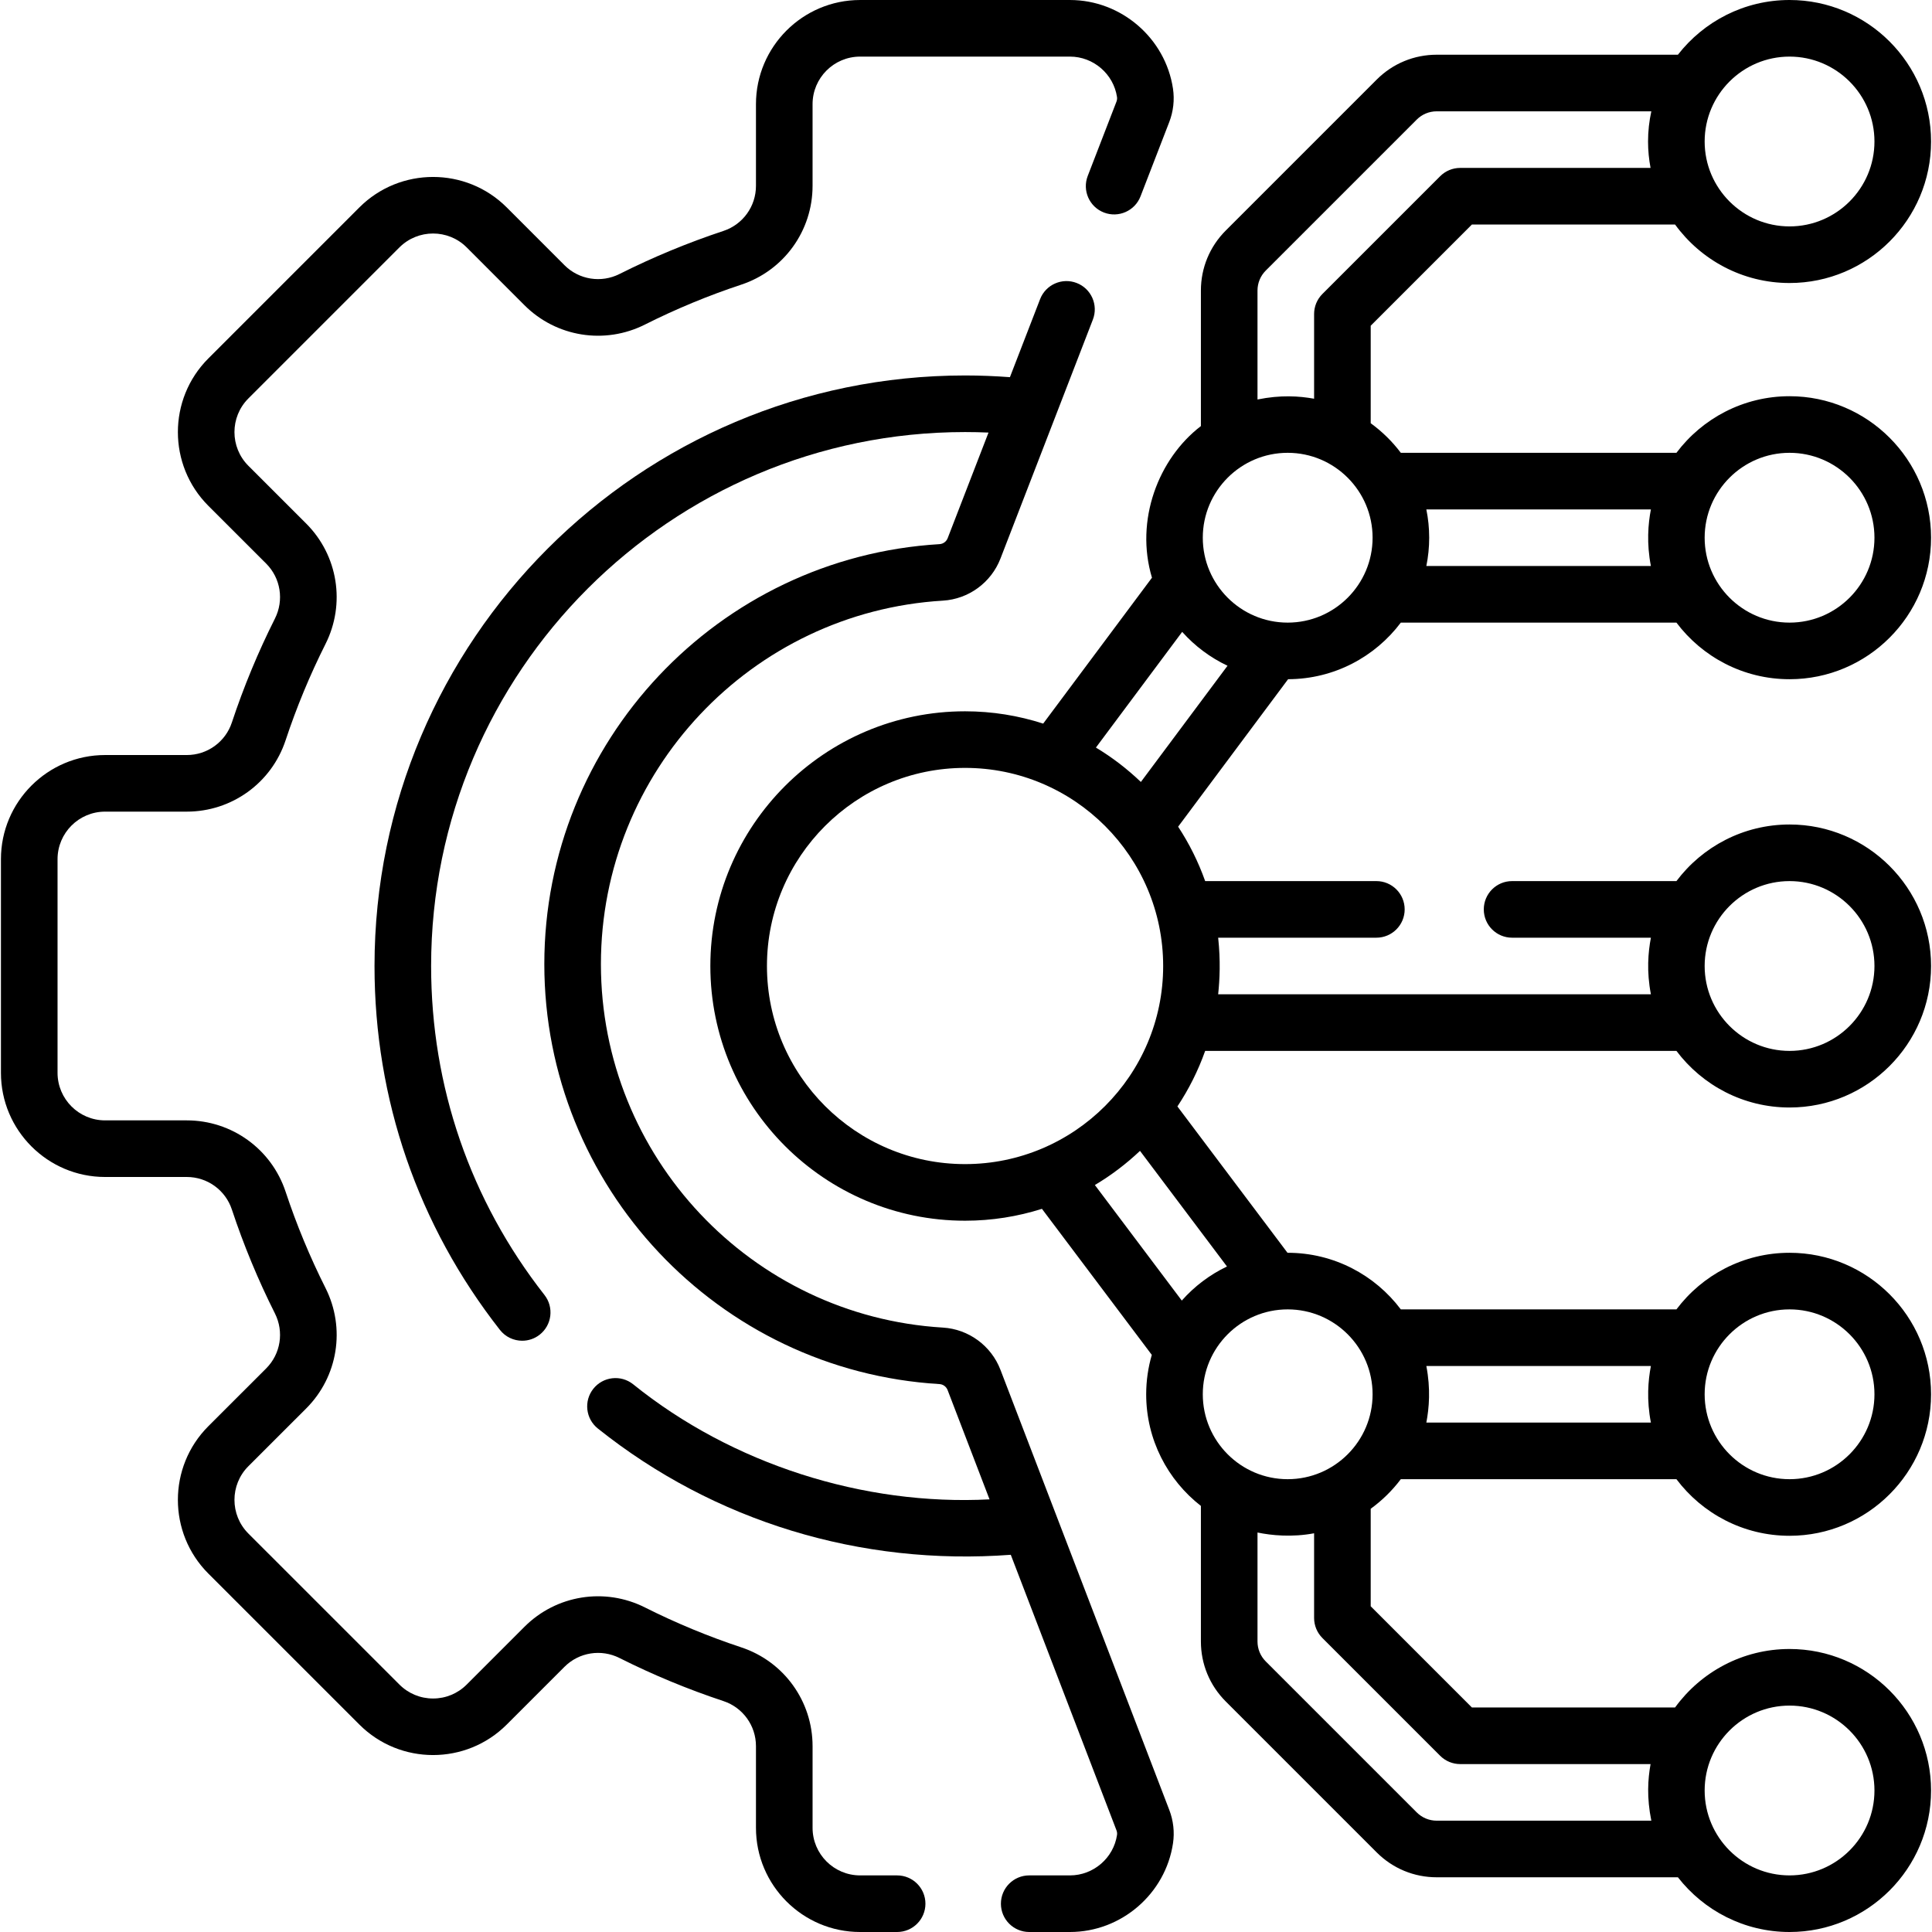 <svg id="Capa_1" enable-background="new 0 0 512 512" height="512" viewBox="0 0 512 512" width="512" xmlns="http://www.w3.org/2000/svg"><g><path d="m371.23 165h73.041c6.848 9.102 17.737 15 29.98 15 20.678 0 37.5-16.822 37.5-37.5s-16.822-37.5-37.5-37.5c-12.243 0-23.132 5.898-29.98 15.001-.007 0-.013-.001-.02-.001h-73.02c-2.253-2.994-4.947-5.636-7.98-7.841v-25.839l26.82-26.82h53.839c6.823 9.383 17.878 15.5 30.341 15.5 20.678 0 37.5-16.822 37.5-37.5s-16.823-37.5-37.501-37.5c-12.014 0-22.719 5.685-29.586 14.5h-63.914c-6.01 0-11.66 2.34-15.91 6.59l-40 40c-4.25 4.25-6.59 9.9-6.59 15.91v35.914c-11.291 8.649-17.528 24.992-12.966 40.182l-28.83 38.666c-6.528-2.109-13.483-3.261-20.704-3.261-37.22 0-67.5 30.28-67.5 67.5s30.28 67.5 67.5 67.5c7.099 0 13.942-1.108 20.374-3.15l29.116 38.707c-.964 3.317-1.49 6.818-1.49 10.442 0 12.014 5.685 22.719 14.5 29.586v35.914c0 6.01 2.34 11.66 6.59 15.91l40 40c4.25 4.25 9.9 6.59 15.91 6.59h63.914c6.868 8.815 17.572 14.5 29.586 14.5 20.678 0 37.5-16.822 37.5-37.5s-16.822-37.5-37.5-37.5c-12.463 0-23.519 6.117-30.341 15.5h-53.839l-26.82-26.82v-25.839c3.032-2.205 5.727-4.847 7.98-7.841h73.041c6.848 9.102 17.737 15 29.98 15 20.678 0 37.5-16.822 37.5-37.5s-16.822-37.5-37.5-37.5c-12.243 0-23.132 5.898-29.98 15.001-.007 0-.013-.001-.02-.001h-73.02c-6.848-9.102-17.737-15-29.98-15-.017 0-.035.001-.052.001l-29.173-38.783c3.02-4.551 5.5-9.487 7.355-14.718h124.87c.007 0 .013-.001.02-.001 6.848 9.103 17.738 15.001 29.98 15.001 20.678 0 37.5-16.822 37.5-37.5s-16.822-37.5-37.5-37.5c-12.243 0-23.132 5.898-29.98 15.001-.007 0-.013-.001-.02-.001h-43.533c-4.142 0-7.5 3.358-7.5 7.5s3.358 7.5 7.5 7.5h36.787c-.738 3.857-1.167 8.941 0 15h-114.682c.413-3.925.659-8.879 0-15h41.927c4.142 0 7.5-3.358 7.5-7.5s-3.358-7.5-7.5-7.5h-45.37c-1.815-5.118-4.232-9.95-7.164-14.419l29.141-39.083c12.199-.035 23.044-5.923 29.873-14.998zm103.02-45c12.407 0 22.5 10.093 22.5 22.5s-10.093 22.5-22.5 22.5-22.5-10.093-22.5-22.5 10.093-22.5 22.5-22.5zm-96.255 15h59.509c-.738 3.857-1.167 8.941 0 15h-59.509c.494-2.424.755-4.932.755-7.5s-.261-5.076-.755-7.5zm96.255-120c12.407 0 22.5 10.093 22.5 22.5s-10.093 22.5-22.5 22.5-22.5-10.093-22.5-22.5 10.093-22.5 22.5-22.5zm0 437c12.407 0 22.5 10.093 22.5 22.5s-10.093 22.5-22.5 22.5-22.5-10.093-22.5-22.5 10.093-22.5 22.5-22.5zm0-105c12.407 0 22.5 10.093 22.5 22.5s-10.093 22.5-22.5 22.5-22.5-10.093-22.5-22.5 10.093-22.5 22.5-22.5zm-96.255 15h59.509c-.738 3.857-1.167 8.941 0 15h-59.509c.738-3.857 1.167-8.941 0-15zm96.255-128.5c12.407 0 22.5 10.093 22.5 22.5s-10.093 22.5-22.5 22.5-22.5-10.093-22.5-22.5 10.093-22.5 22.5-22.5zm-141-156.5c0-2.003.78-3.886 2.197-5.303l40-40c1.417-1.417 3.3-2.197 5.303-2.197h56.868c-.563 2.579-.868 5.254-.868 8 0 2.393.235 4.731.665 7h-50.452c-1.989 0-3.897.79-5.303 2.197l-31.213 31.213c-1.407 1.406-2.197 3.314-2.197 5.303v22.452c-4-.712-8.828-1.048-15 .203zm-77.5 231.5c-28.949 0-52.5-23.551-52.5-52.5s23.551-52.5 52.5-52.5 52.5 23.551 52.5 52.5-23.551 52.5-52.5 52.5zm125.91 156.803c1.406 1.407 3.314 2.197 5.303 2.197h50.452c-.712 4-1.048 8.828.203 15h-56.868c-2.003 0-3.887-.78-5.303-2.197l-40-40c-1.417-1.417-2.197-3.3-2.197-5.303v-28.868c3.715.779 9.159 1.301 15 .203v22.452c0 1.989.79 3.897 2.197 5.303zm-40.41-118.303c12.407 0 22.5 10.093 22.5 22.5s-10.093 22.5-22.5 22.5-22.5-10.093-22.5-22.5 10.093-22.5 22.5-22.5zm-16.089-11.366c-4.58 2.185-8.646 5.274-11.976 9.033l-23.034-30.622c4.322-2.571 8.329-5.615 11.96-9.053zm-22.819-128.405c-3.616-3.456-7.605-6.523-11.915-9.115l22.862-30.661c3.345 3.744 7.426 6.813 12.017 8.978zm16.408-64.729c0-12.407 10.093-22.5 22.5-22.5s22.5 10.093 22.5 22.5-10.093 22.5-22.5 22.5-22.5-10.093-22.5-22.5z"/><path d="m237.75 497h-9.81c-6.948 0-12.6-5.652-12.6-12.6v-21.65c0-11.922-7.601-22.447-18.912-26.189-8.722-2.889-17.304-6.445-25.507-10.57-10.667-5.367-23.497-3.311-31.924 5.117l-15.32 15.32c-2.38 2.38-5.545 3.691-8.912 3.691s-6.532-1.311-8.913-3.692l-40.036-40.027c-4.909-4.916-4.909-12.915-.005-17.825l15.333-15.322c8.428-8.429 10.483-21.258 5.117-31.923-4.126-8.204-7.683-16.786-10.571-25.506-3.743-11.313-14.268-18.914-26.19-18.914h-21.65c-6.948 0-12.6-5.652-12.6-12.6v-56.62c0-6.948 5.652-12.6 12.6-12.6h21.65c11.922 0 22.447-7.601 26.189-18.912 2.889-8.722 6.445-17.304 10.57-25.507 5.367-10.667 3.312-23.496-5.119-31.926l-15.324-15.315c-4.909-4.916-4.909-12.915-.003-17.827l40.037-40.037c4.917-4.91 12.916-4.91 17.825-.005l15.322 15.332c8.429 8.427 21.259 10.485 31.923 5.117 8.204-4.126 16.786-7.683 25.506-10.57 11.313-3.743 18.914-14.268 18.914-26.19v-21.65c0-6.948 5.652-12.6 12.6-12.6h55.62c6.194 0 11.551 4.608 12.461 10.721.059.396.006.823-.154 1.236l-7.603 19.663c-1.494 3.864.427 8.207 4.29 9.7 3.864 1.493 8.207-.427 9.7-4.29l7.603-19.663c1.096-2.834 1.441-5.897 1-8.858-1.996-13.403-13.731-23.509-27.297-23.509h-55.62c-15.219 0-27.6 12.381-27.6 27.6v21.65c0 5.44-3.466 10.242-8.628 11.95-9.414 3.118-18.677 6.957-27.533 11.41-4.875 2.453-10.732 1.519-14.574-2.322l-15.325-15.335c-10.761-10.747-28.27-10.747-39.033.003l-40.044 40.044c-10.747 10.761-10.747 28.269.005 39.035l15.328 15.318c3.843 3.843 4.777 9.701 2.324 14.577-4.453 8.855-8.292 18.118-11.411 27.534-1.707 5.16-6.509 8.626-11.949 8.626h-21.65c-15.219 0-27.6 12.381-27.6 27.6v56.62c0 15.219 12.381 27.6 27.6 27.6h21.65c5.44 0 10.242 3.466 11.95 8.628 3.118 9.414 6.957 18.677 11.41 27.533 2.453 4.875 1.519 10.732-2.322 14.574l-15.335 15.325c-10.747 10.761-10.747 28.269.004 39.034l40.04 40.029c10.762 10.763 28.273 10.763 39.037 0l15.32-15.32c3.843-3.843 9.701-4.777 14.577-2.323 8.855 4.453 18.118 8.292 27.534 11.411 5.16 1.707 8.626 6.509 8.626 11.949v21.65c0 15.219 12.381 27.6 27.6 27.6h9.81c4.142 0 7.5-3.358 7.5-7.5s-3.359-7.5-7.501-7.5z"/><path d="m265.131 363.015c-2.451-6.389-8.441-10.782-15.26-11.191-50.816-3.05-90.622-45.36-90.622-96.324 0-50.973 39.814-93.285 90.64-96.325 6.799-.407 12.783-4.783 15.244-11.147l24.49-63.333c1.494-3.863-.427-8.207-4.29-9.7-3.863-1.494-8.207.427-9.7 4.29l-7.993 20.671c-3.943-.296-7.933-.455-11.89-.455-86.294 0-156.5 70.206-156.5 156.5 0 35.334 11.492 68.681 33.233 96.434 1.479 1.889 3.683 2.875 5.909 2.875 1.618 0 3.248-.521 4.62-1.596 3.261-2.555 3.833-7.269 1.279-10.529-19.653-25.089-30.041-55.237-30.041-87.185 0-78.023 63.477-141.5 141.5-141.5 2.066 0 4.142.046 6.214.135l-10.821 27.983c-.35.905-1.193 1.526-2.148 1.584-58.736 3.513-104.745 52.402-104.745 111.298 0 58.886 46 107.773 104.723 111.297.959.058 1.805.683 2.153 1.591l11.108 28.958c-33.309 1.739-68.174-9.3-94.459-30.511-3.243-2.578-7.961-2.039-10.538 1.204-2.578 3.243-2.038 7.961 1.204 10.538 30.825 24.616 69.621 36.437 109.428 33.459l28.003 73.004c.157.41.209.837.15 1.234-.907 6.115-6.264 10.726-12.462 10.726h-10.81c-4.142 0-7.5 3.358-7.5 7.5s3.358 7.5 7.5 7.5h10.81c13.574 0 25.311-10.113 27.3-23.526.437-2.948.097-5.994-.984-8.809z"/></g></svg>